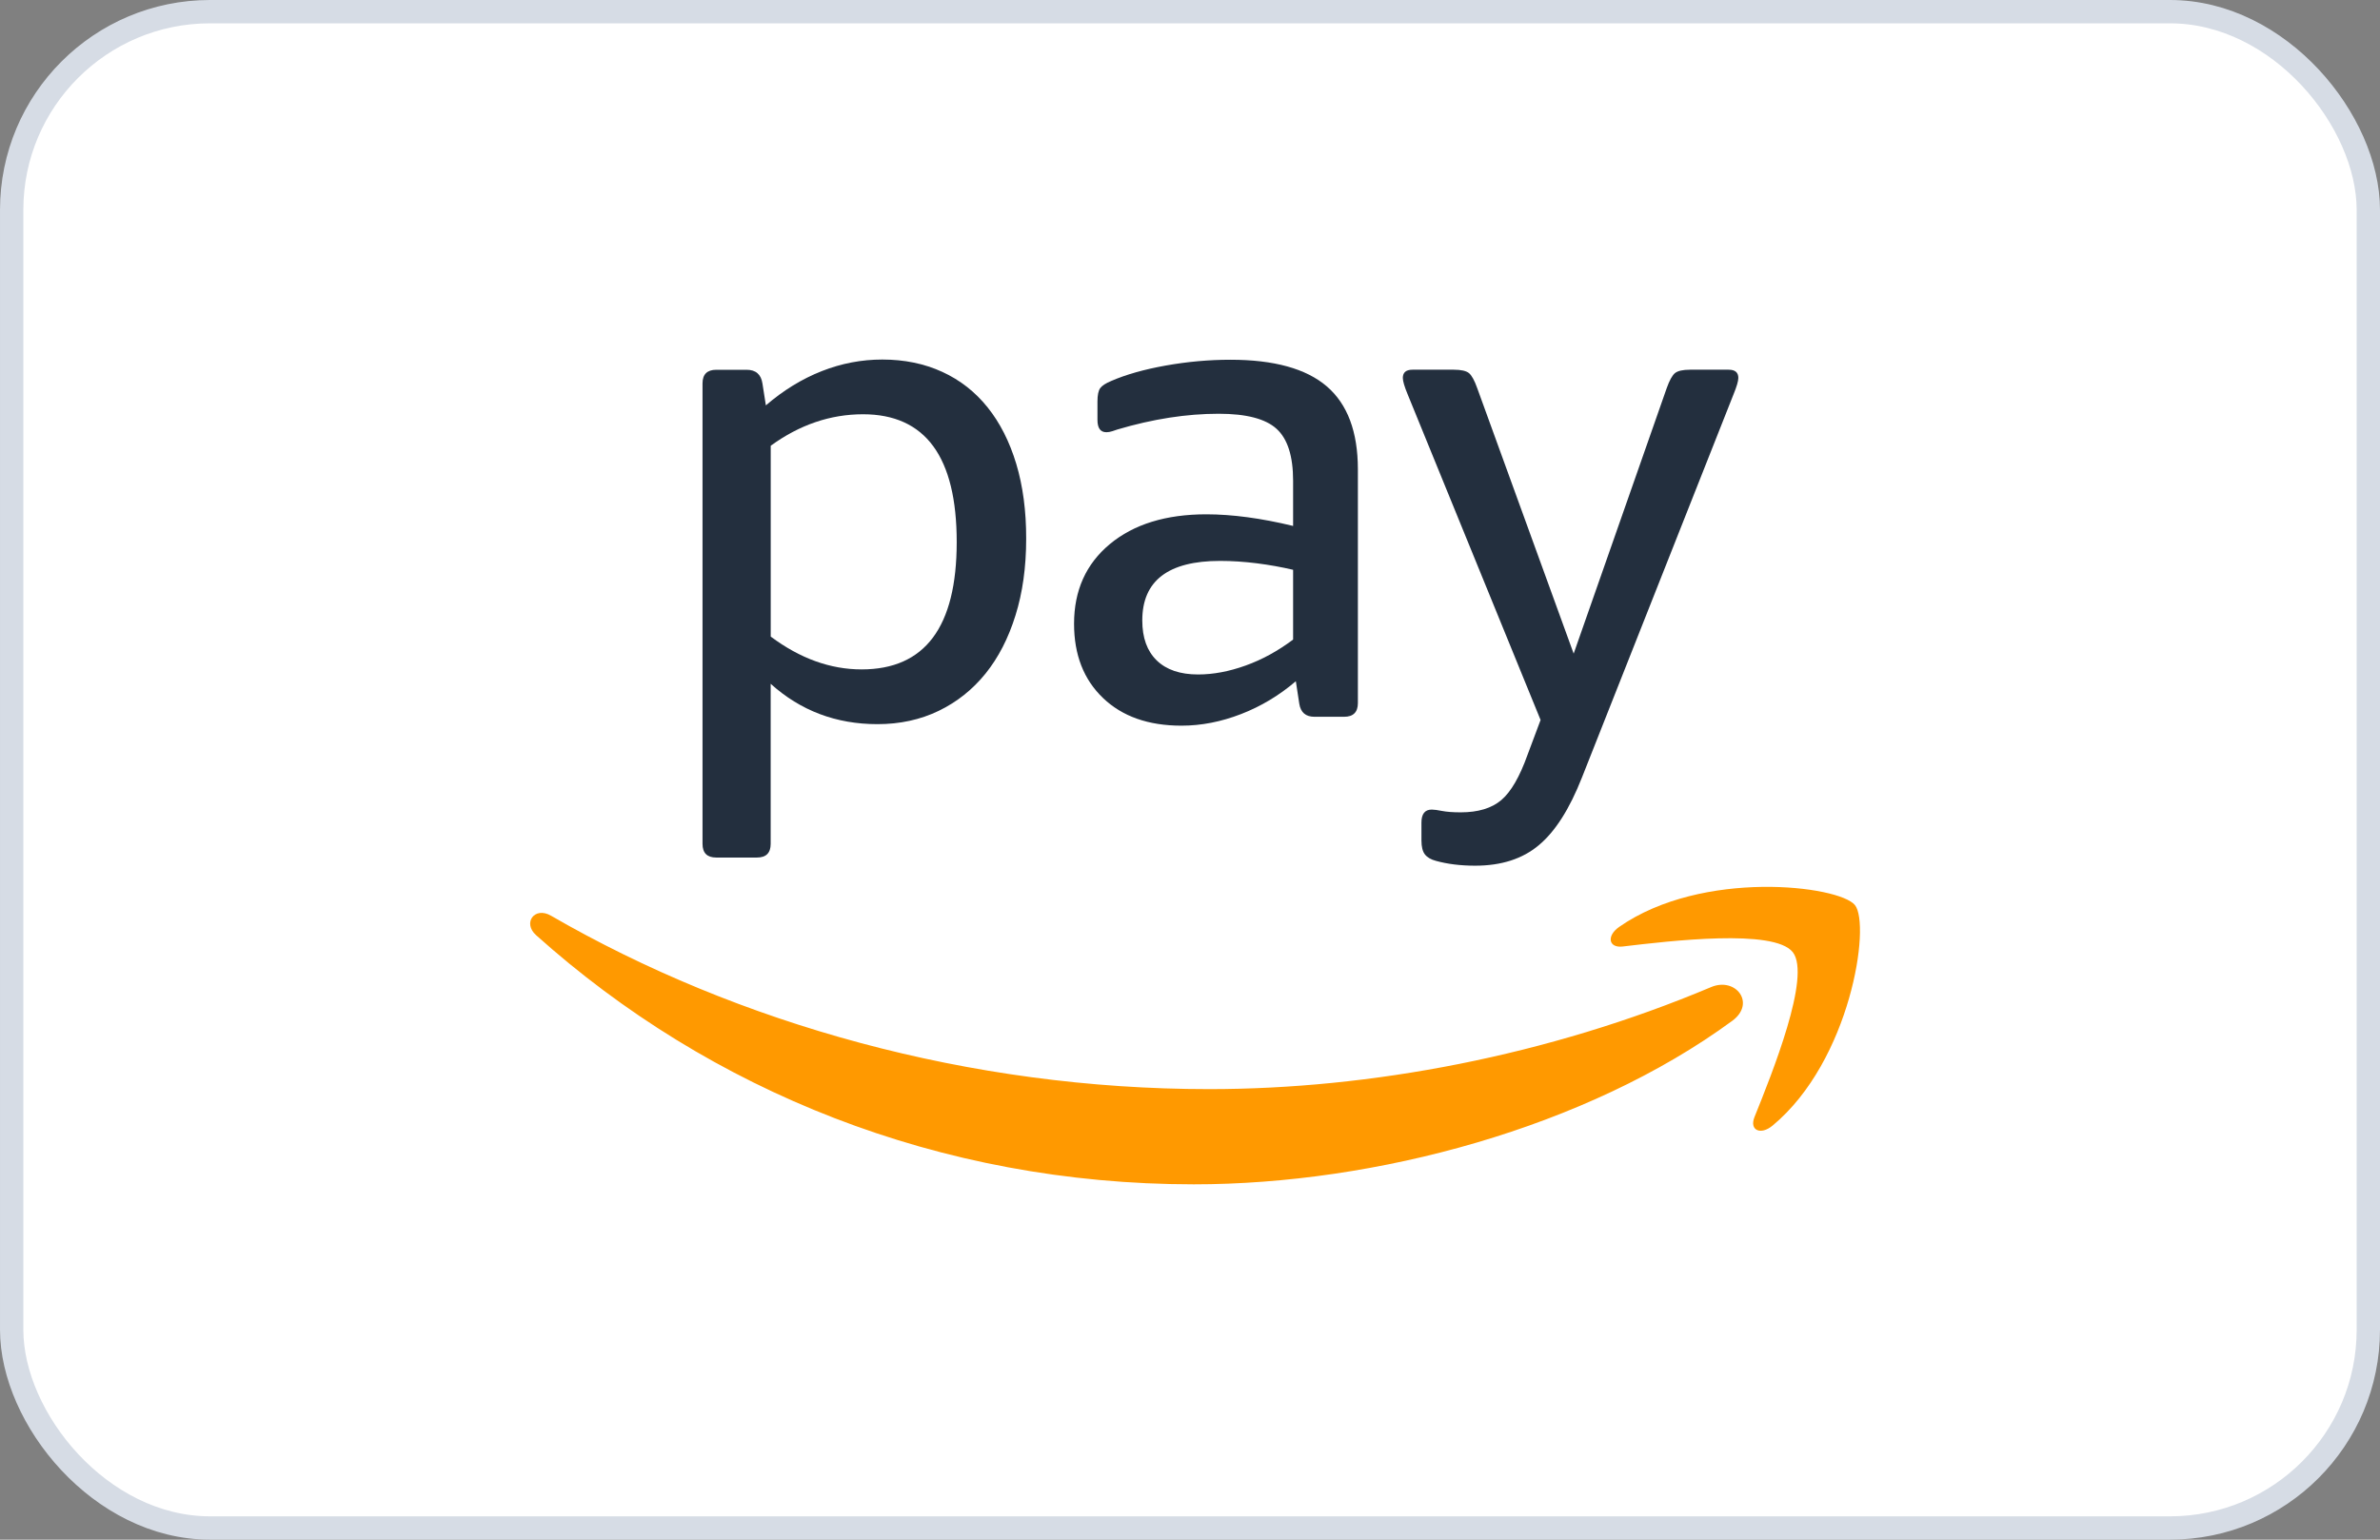 <svg width="102" height="66" viewBox="0 0 102 66" fill="none" xmlns="http://www.w3.org/2000/svg">
<rect x="0" y="0" width="102" height="66" fill="#808080" stroke="none"/>
<rect x="0.5" y="0.5" width="101" height="65" rx="8.5" fill="white"/>
<rect x="0.5" y="0.5" width="101" height="65" rx="8.5" stroke="#D6DCE5"/>
<path fill-rule="evenodd" clip-rule="evenodd" d="M74.238 43.761C67.998 48.336 58.952 50.768 51.162 50.768C40.244 50.768 30.413 46.759 22.974 40.086C22.39 39.562 22.91 38.846 23.613 39.252C31.639 43.892 41.565 46.687 51.817 46.687C58.733 46.687 66.335 45.261 73.331 42.314C74.384 41.867 75.269 43.003 74.238 43.761ZM76.833 40.816C77.632 41.832 75.945 46.015 75.192 47.884C74.964 48.449 75.453 48.678 75.969 48.249C79.316 45.468 80.181 39.638 79.496 38.796C78.816 37.961 72.965 37.243 69.392 39.734C68.843 40.117 68.937 40.647 69.547 40.573C71.558 40.335 76.035 39.8 76.833 40.816Z" fill="#FF9900"/>
<path fill-rule="evenodd" clip-rule="evenodd" d="M67.799 33.326L74.294 16.904C74.43 16.571 74.5 16.337 74.5 16.2C74.5 15.966 74.362 15.848 74.086 15.848H72.434C72.118 15.848 71.903 15.898 71.783 15.995C71.665 16.094 71.547 16.309 71.429 16.642L67.443 28.019L63.311 16.642C63.193 16.309 63.075 16.094 62.957 15.995C62.838 15.898 62.622 15.848 62.306 15.848H60.535C60.259 15.848 60.121 15.966 60.121 16.2C60.121 16.337 60.19 16.571 60.328 16.904L66.025 30.863L65.465 32.358C65.13 33.298 64.756 33.943 64.343 34.295C63.929 34.647 63.348 34.822 62.601 34.822C62.266 34.822 62.001 34.801 61.805 34.763C61.608 34.725 61.46 34.704 61.362 34.704C61.067 34.704 60.919 34.89 60.919 35.261V36.023C60.919 36.297 60.968 36.498 61.067 36.624C61.165 36.751 61.322 36.845 61.54 36.902C62.031 37.038 62.592 37.109 63.222 37.109C64.344 37.109 65.254 36.816 65.952 36.228C66.653 35.644 67.269 34.675 67.799 33.326Z" fill="#232F3E"/>
<path fill-rule="evenodd" clip-rule="evenodd" d="M43.554 19.884C43.268 18.936 42.86 18.129 42.328 17.465C41.797 16.801 41.148 16.291 40.381 15.94C39.614 15.588 38.758 15.412 37.812 15.412C36.927 15.412 36.06 15.577 35.215 15.91C34.369 16.243 33.572 16.732 32.823 17.377L32.676 16.437C32.617 16.047 32.39 15.851 31.996 15.851H30.698C30.305 15.851 30.108 16.047 30.108 16.437V36.174C30.108 36.565 30.305 36.76 30.698 36.76H32.439C32.833 36.76 33.029 36.564 33.029 36.174V29.312C34.308 30.465 35.833 31.042 37.605 31.042C38.568 31.042 39.444 30.851 40.231 30.471C41.018 30.09 41.686 29.556 42.238 28.872C42.789 28.189 43.217 27.358 43.521 26.379C43.827 25.401 43.979 24.306 43.979 23.094C43.982 21.903 43.838 20.832 43.554 19.884ZM36.927 28.695C35.587 28.695 34.289 28.227 33.031 27.288V19.107C34.27 18.207 35.589 17.758 36.986 17.758C39.663 17.758 41.002 19.587 41.002 23.241C41 26.878 39.642 28.695 36.927 28.695Z" fill="#232F3E"/>
<path fill-rule="evenodd" clip-rule="evenodd" d="M56.865 16.564C55.979 15.803 54.602 15.421 52.733 15.421C51.808 15.421 50.883 15.505 49.958 15.67C49.032 15.836 48.255 16.056 47.625 16.33C47.39 16.428 47.231 16.53 47.153 16.637C47.074 16.745 47.034 16.936 47.034 17.209V17.999C47.034 18.351 47.161 18.528 47.418 18.528C47.496 18.528 47.581 18.513 47.67 18.484C47.759 18.454 47.833 18.431 47.891 18.41C49.407 17.961 50.852 17.736 52.23 17.736C53.41 17.736 54.237 17.951 54.71 18.382C55.183 18.812 55.419 19.554 55.419 20.61V22.545C54.042 22.212 52.801 22.047 51.698 22.047C49.967 22.047 48.59 22.473 47.566 23.322C46.543 24.172 46.031 25.311 46.031 26.738C46.031 28.069 46.444 29.128 47.271 29.92C48.097 30.712 49.219 31.107 50.636 31.107C51.482 31.107 52.333 30.941 53.19 30.609C54.046 30.278 54.827 29.807 55.536 29.202L55.684 30.169C55.743 30.54 55.96 30.726 56.335 30.726H57.603C57.996 30.726 58.195 30.53 58.195 30.14V20.112C58.193 18.509 57.75 17.326 56.865 16.564ZM55.419 27.416C54.769 27.904 54.091 28.276 53.382 28.53C52.674 28.785 51.995 28.912 51.346 28.912C50.578 28.912 49.988 28.711 49.575 28.311C49.161 27.91 48.955 27.339 48.955 26.596C48.955 24.895 50.066 24.044 52.29 24.044C52.801 24.044 53.327 24.079 53.868 24.147C54.409 24.216 54.926 24.309 55.419 24.425V27.416Z" fill="#232F3E"/>
</svg>
